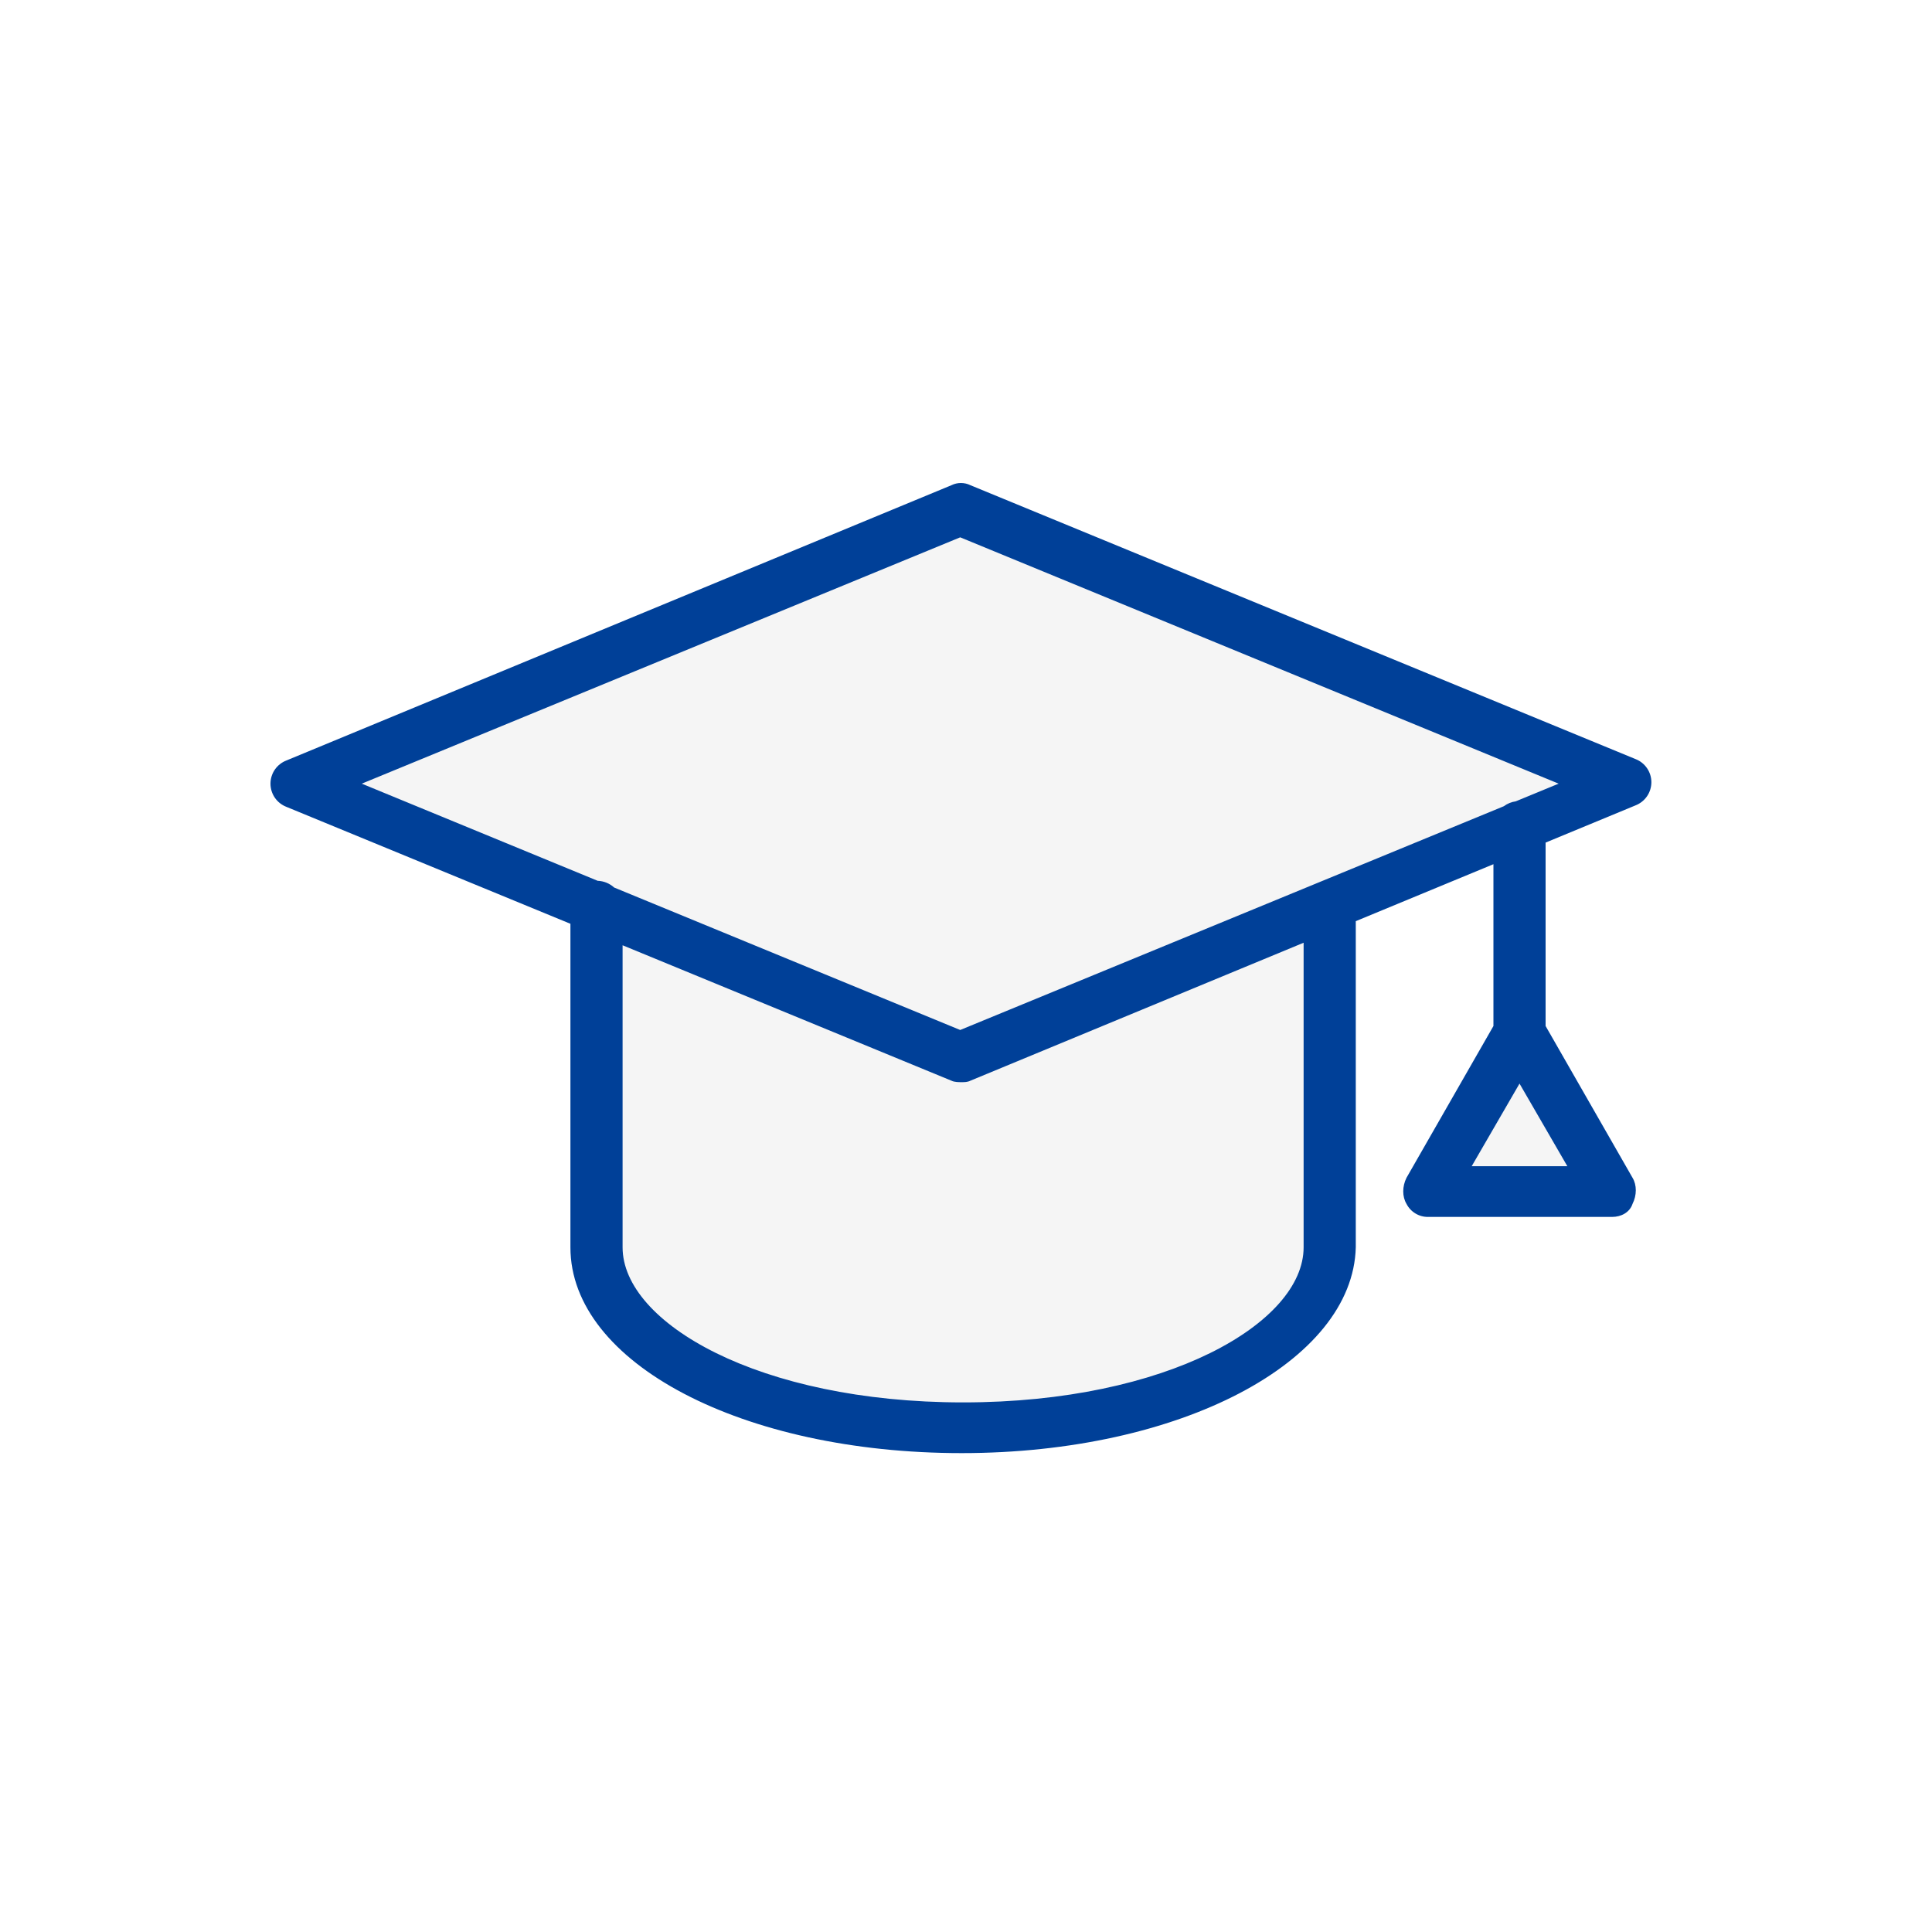 <?xml version="1.0" encoding="utf-8"?>
<svg xmlns="http://www.w3.org/2000/svg" width="100" height="100" viewBox="0 0 100 100" fill="none">
<path d="M100 0H0V100H100V0Z" fill="white"/>
<path d="M14.5 40.5L49 26L84.5 40.5L68.5 47.5V66C67.333 68.667 61.8 74 49 74C36.2 74 31.667 68 31 65V47.5L14.5 40.5V40.5ZM74.5 61.5L79 54L83.5 61.5H74.5Z" fill="#F5F5F5"/>
<path fill-rule="evenodd" clip-rule="evenodd" d="M49.25 55.938C49.4 56.013 49.625 56.013 49.775 56.013C49.925 56.013 50.075 56.013 50.225 55.938L67.475 48.796V64.562C67.475 68.463 60.425 72.588 49.85 72.588C39.275 72.588 32.225 68.463 32.225 64.562V48.927L49.25 55.938V55.938ZM29.525 47.815L14.825 41.763C14.582 41.669 14.374 41.505 14.226 41.291C14.079 41.076 14 40.822 14 40.562C14 40.303 14.079 40.049 14.226 39.834C14.374 39.62 14.582 39.456 14.825 39.362L49.25 25.113C49.402 25.038 49.569 25 49.737 25C49.906 25 50.073 25.038 50.225 25.113L84.65 39.288C84.893 39.381 85.101 39.545 85.249 39.76C85.396 39.974 85.475 40.228 85.475 40.487C85.475 40.747 85.396 41.001 85.249 41.215C85.101 41.43 84.893 41.594 84.65 41.688L80 43.612V53.106L84.5 60.962C84.725 61.337 84.725 61.862 84.5 62.312C84.35 62.763 83.9 62.987 83.45 62.987H73.925C73.693 62.992 73.465 62.931 73.266 62.811C73.067 62.692 72.905 62.519 72.8 62.312C72.575 61.938 72.575 61.413 72.8 60.962L77.3 53.106V44.731L70.175 47.679V64.562C70.025 70.487 61.1 75.213 49.775 75.213C38.45 75.213 29.525 70.562 29.525 64.562V47.815V47.815ZM80.675 40.562L78.454 41.477C78.231 41.508 78.02 41.595 77.84 41.729L49.7 53.312L31.788 45.938C31.553 45.725 31.252 45.602 30.935 45.59L18.725 40.562L49.7 27.812L80.675 40.562ZM81.125 60.362H76.175L78.65 56.087L81.125 60.362V60.362Z" fill="#004098"/>
</svg>